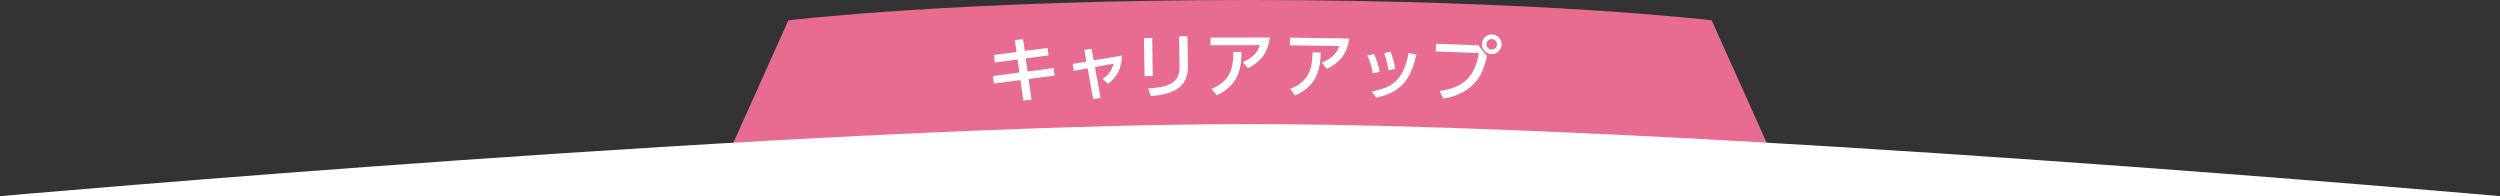 <?xml version="1.0" encoding="utf-8"?>
<!-- Generator: Adobe Illustrator 17.0.0, SVG Export Plug-In . SVG Version: 6.00 Build 0)  -->
<!DOCTYPE svg PUBLIC "-//W3C//DTD SVG 1.1//EN" "http://www.w3.org/Graphics/SVG/1.1/DTD/svg11.dtd">
<svg version="1.1" id="レイヤー_1" xmlns="http://www.w3.org/2000/svg" xmlns:xlink="http://www.w3.org/1999/xlink" x="0px"
	 y="0px" width="1300px" height="102px" viewBox="0 0 1300 102" enable-background="new 0 0 1300 102" xml:space="preserve">
<rect x="0" y="0" width="1300" height="102" fill="#333333" stroke="none"/>
<g>
	<path id="XMLID_21_" fill="#e86b92" d="M650.603,65.5c75.429,0,172.499,4.138,268.5,9.662l-29.03-64.599
		c0,0-88.47-10.564-240.471-10.564s-239.65,10.564-239.65,10.564l-29.056,64.668C477.29,69.672,574.858,65.5,650.603,65.5z"/>
	<path fill="#FFFFFF" d="M0,102h1300c0,0-423-37.468-650-37.468S0,102,0,102z"/>
	<g id="XMLID_931_">
		<path id="XMLID_932_" fill="#FFFFFF" d="M544.771,24.925l0.435,3.871l-11.827,1.572l0.948,6.815l13.633-1.785l0.399,3.91
			l-13.485,1.78l1.497,10.756l-4.28,0.413l-1.455-10.61l-13.781,1.791l-0.511-3.906l13.743-1.826l-0.947-6.777L517.315,32.5
			l-0.437-3.909l11.716-1.568l-0.889-6.188l4.277-0.487l0.886,6.113L544.771,24.925z"/>
		<path id="XMLID_934_" fill="#FFFFFF" d="M572.328,50.914l-3.909,0.55l-2.839-15.913l-7.183,1.269l-0.58-3.611l7.111-1.193
			l-1.092-6.115l3.8-0.474l1.086,5.93l14.666-2.436c-0.093,6.11-2.113,10.755-7.15,14.705l-2.884-2.586
			c3.524-2.428,4.905-4.76,5.707-7.929l-9.687,1.745L572.328,50.914z"/>
		<path id="XMLID_936_" fill="#FFFFFF" d="M599.47,39.548l-4.291,0.072l-0.335-19.825l4.291-0.072L599.47,39.548z M617.734,34.43
			c0.211,12.501-10,14.709-19.271,15.569l-1.473-3.971c9.755-0.72,16.535-2.352,16.385-11.229l-0.269-15.905l4.364-0.074
			L617.734,34.43z"/>
		<path id="XMLID_939_" fill="#FFFFFF" d="M660.32,19.478c-1.239,9.216-5.598,12.926-11.364,16.009l-2.782-3.177
			c6.396-2.788,8.018-5.863,8.937-8.825l-25.643,0.053l-0.008-3.997L660.32,19.478z M629.96,46.22
			c10.13-4.239,11.411-11.125,11.357-19.228l4.292,0.028c-0.133,7.401-0.779,16.801-12.868,22.561L629.96,46.22z"/>
		<path id="XMLID_944_" fill="#FFFFFF" d="M701.636,20.024c-1.396,9.195-5.816,12.831-11.634,15.816l-2.729-3.224
			c6.442-2.68,8.116-5.727,9.085-8.673l-25.643-0.381l0.06-3.996L701.636,20.024z M670.823,46.252
			c10.201-4.068,11.599-10.931,11.682-19.035l4.292,0.101c-0.258,7.398-1.063,16.787-13.248,22.343L670.823,46.252z"/>
		<path id="XMLID_947_" fill="#FFFFFF" d="M713.79,38.087c-0.499-3.566-1.534-6.48-2.723-9.176l3.427-0.836
			c1.581,3.261,2.416,6.762,2.943,9.256L713.79,38.087z M713.247,47.585c12.051-2.241,16.729-7.116,19.25-20.079l4.009,0.993
			c-2.62,11.109-6.569,19.224-20.751,22.297L713.247,47.585z M721.973,36.561c-0.282-1.969-0.826-5.24-2.245-9.016l3.348-0.653
			c1.187,2.77,2.09,6.457,2.47,8.947L721.973,36.561z"/>
		<path id="XMLID_951_" fill="#FFFFFF" d="M768.664,23.515l4.54,5.638c-1.229,5.473-2.602,9.792-6.413,13.99
			c-2.272,2.512-7.425,6.921-16.35,8.088l-1.786-3.949c14.689-1.928,18.755-10.188,20.385-19.719l-22.442-0.787l0.142-4.03
			L768.664,23.515z M780.817,23.201c-0.1,2.847-2.508,5.02-5.281,4.923c-2.772-0.097-5.022-2.434-4.923-5.281
			c0.1-2.847,2.472-5.021,5.281-4.923S780.916,20.354,780.817,23.201z M772.979,22.925c-0.053,1.516,1.124,2.779,2.64,2.832
			c1.517,0.053,2.779-1.124,2.832-2.64c0.054-1.516-1.124-2.779-2.64-2.832C774.331,20.234,773.033,21.373,772.979,22.925z"/>
	</g>
</g>
</svg>
